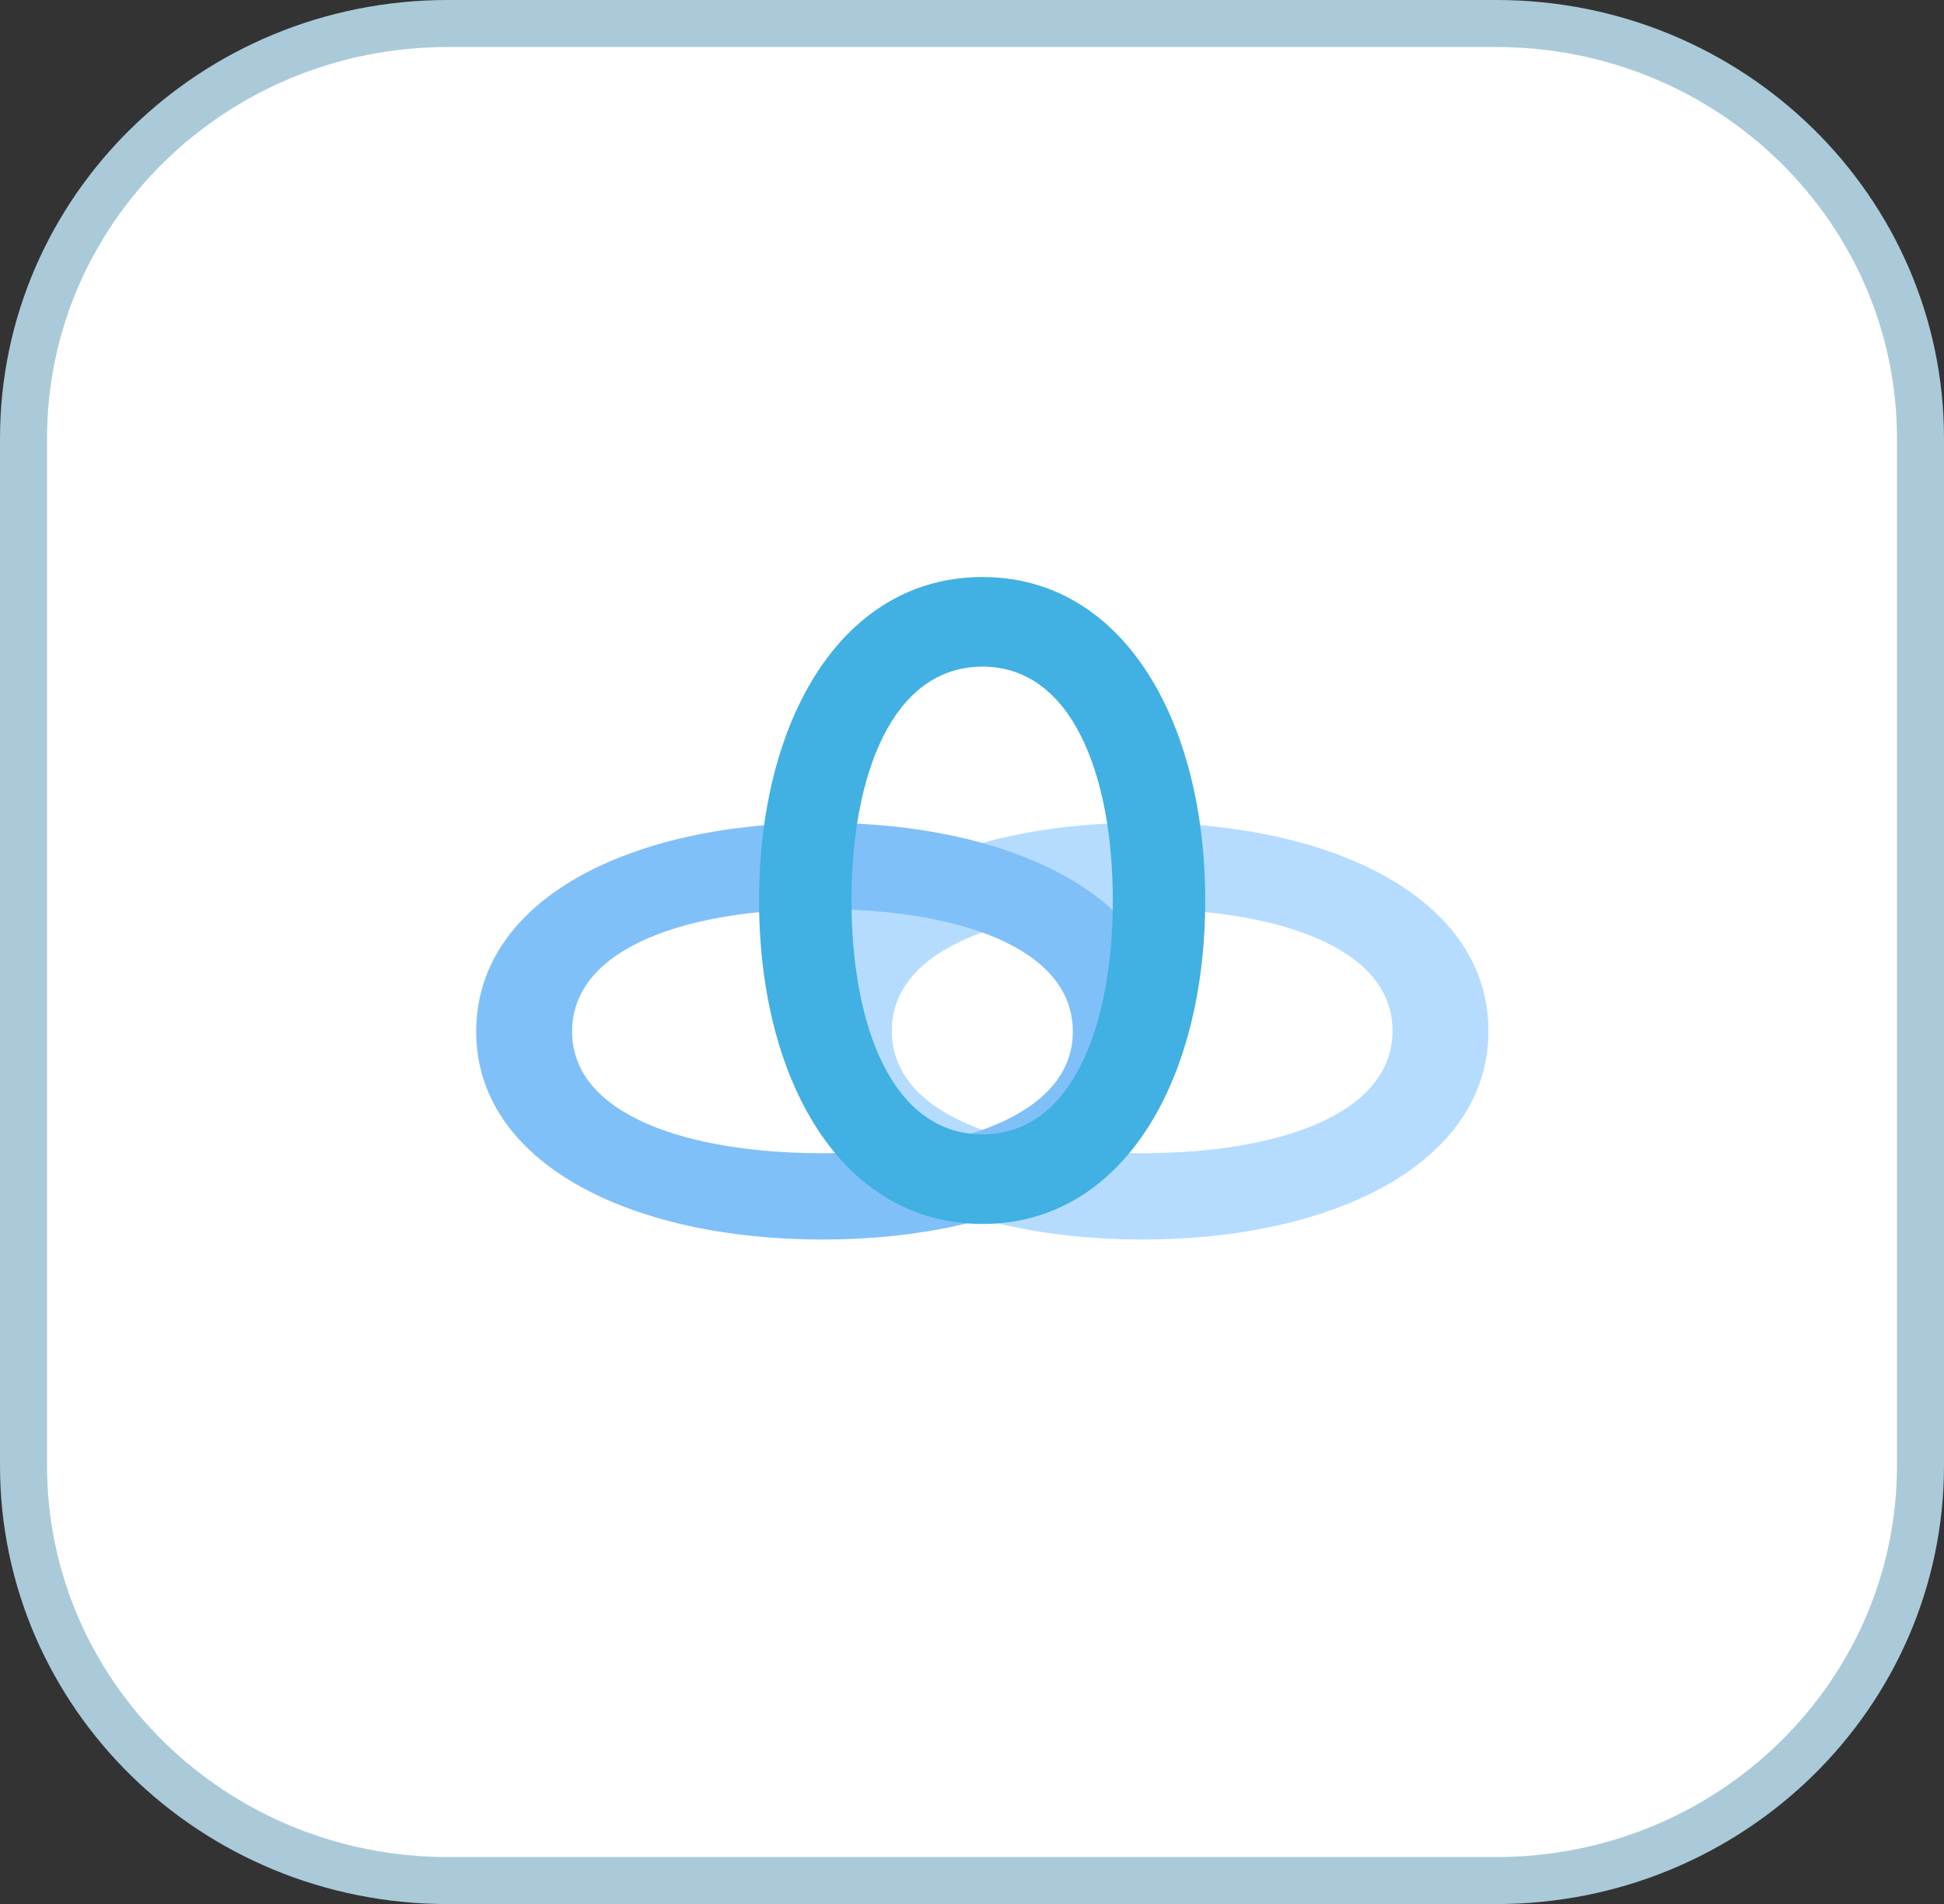 <svg preserveAspectRatio="none" width="100%" height="100%" overflow="visible" style="display: block;" viewBox="0 0 70.435 69" fill="none" xmlns="http://www.w3.org/2000/svg">
<rect x="0" y="0" width="70.435" height="69" fill="#333333" stroke="none"/>
<g id="Group 2085662913">
<path id="Vector" d="M16.222 0.852H54.214C62.719 0.852 69.583 7.601 69.583 15.891V53.109C69.583 61.399 62.719 68.148 54.214 68.148H16.222C7.716 68.148 0.852 61.4 0.852 53.109V15.891C0.852 7.601 7.716 0.852 16.222 0.852Z" fill="white" stroke="#AACAD9" stroke-width="1.704"/>
<g id="Group 17">
<path id="3" d="M53.929 37.353C53.929 42.131 48.368 44.919 41.382 44.919C34.397 44.919 28.836 42.131 28.836 37.353C28.836 32.603 34.397 29.816 41.382 29.816C48.368 29.816 53.929 32.603 53.929 37.353ZM50.453 37.353C50.453 34.31 46.213 32.945 41.382 32.945C36.551 32.945 32.312 34.31 32.312 37.353C32.312 40.425 36.551 41.79 41.382 41.79C46.213 41.79 50.453 40.425 50.453 37.353Z" fill="#B5DCFF"/>
<path id="2" d="M17.253 37.382C17.253 32.604 22.814 29.817 29.799 29.817C36.785 29.817 42.346 32.604 42.346 37.382C42.346 42.132 36.785 44.919 29.799 44.919C22.814 44.919 17.253 42.132 17.253 37.382ZM20.729 37.382C20.729 40.425 24.969 41.791 29.799 41.791C34.63 41.791 38.87 40.425 38.87 37.382C38.87 34.31 34.63 32.945 29.799 32.945C24.969 32.945 20.729 34.31 20.729 37.382Z" fill="#80C0F8"/>
<path id="1" d="M35.6 44.354C30.485 44.354 27.502 39.159 27.502 32.633C27.502 26.106 30.485 20.911 35.6 20.911C40.684 20.911 43.667 26.106 43.667 32.633C43.667 39.159 40.684 44.354 35.6 44.354ZM35.6 41.107C38.857 41.107 40.319 37.146 40.319 32.633C40.319 28.119 38.857 24.158 35.6 24.158C32.312 24.158 30.851 28.119 30.851 32.633C30.851 37.146 32.312 41.107 35.6 41.107Z" fill="#41B0E3"/>
</g>
</g>
</svg>
